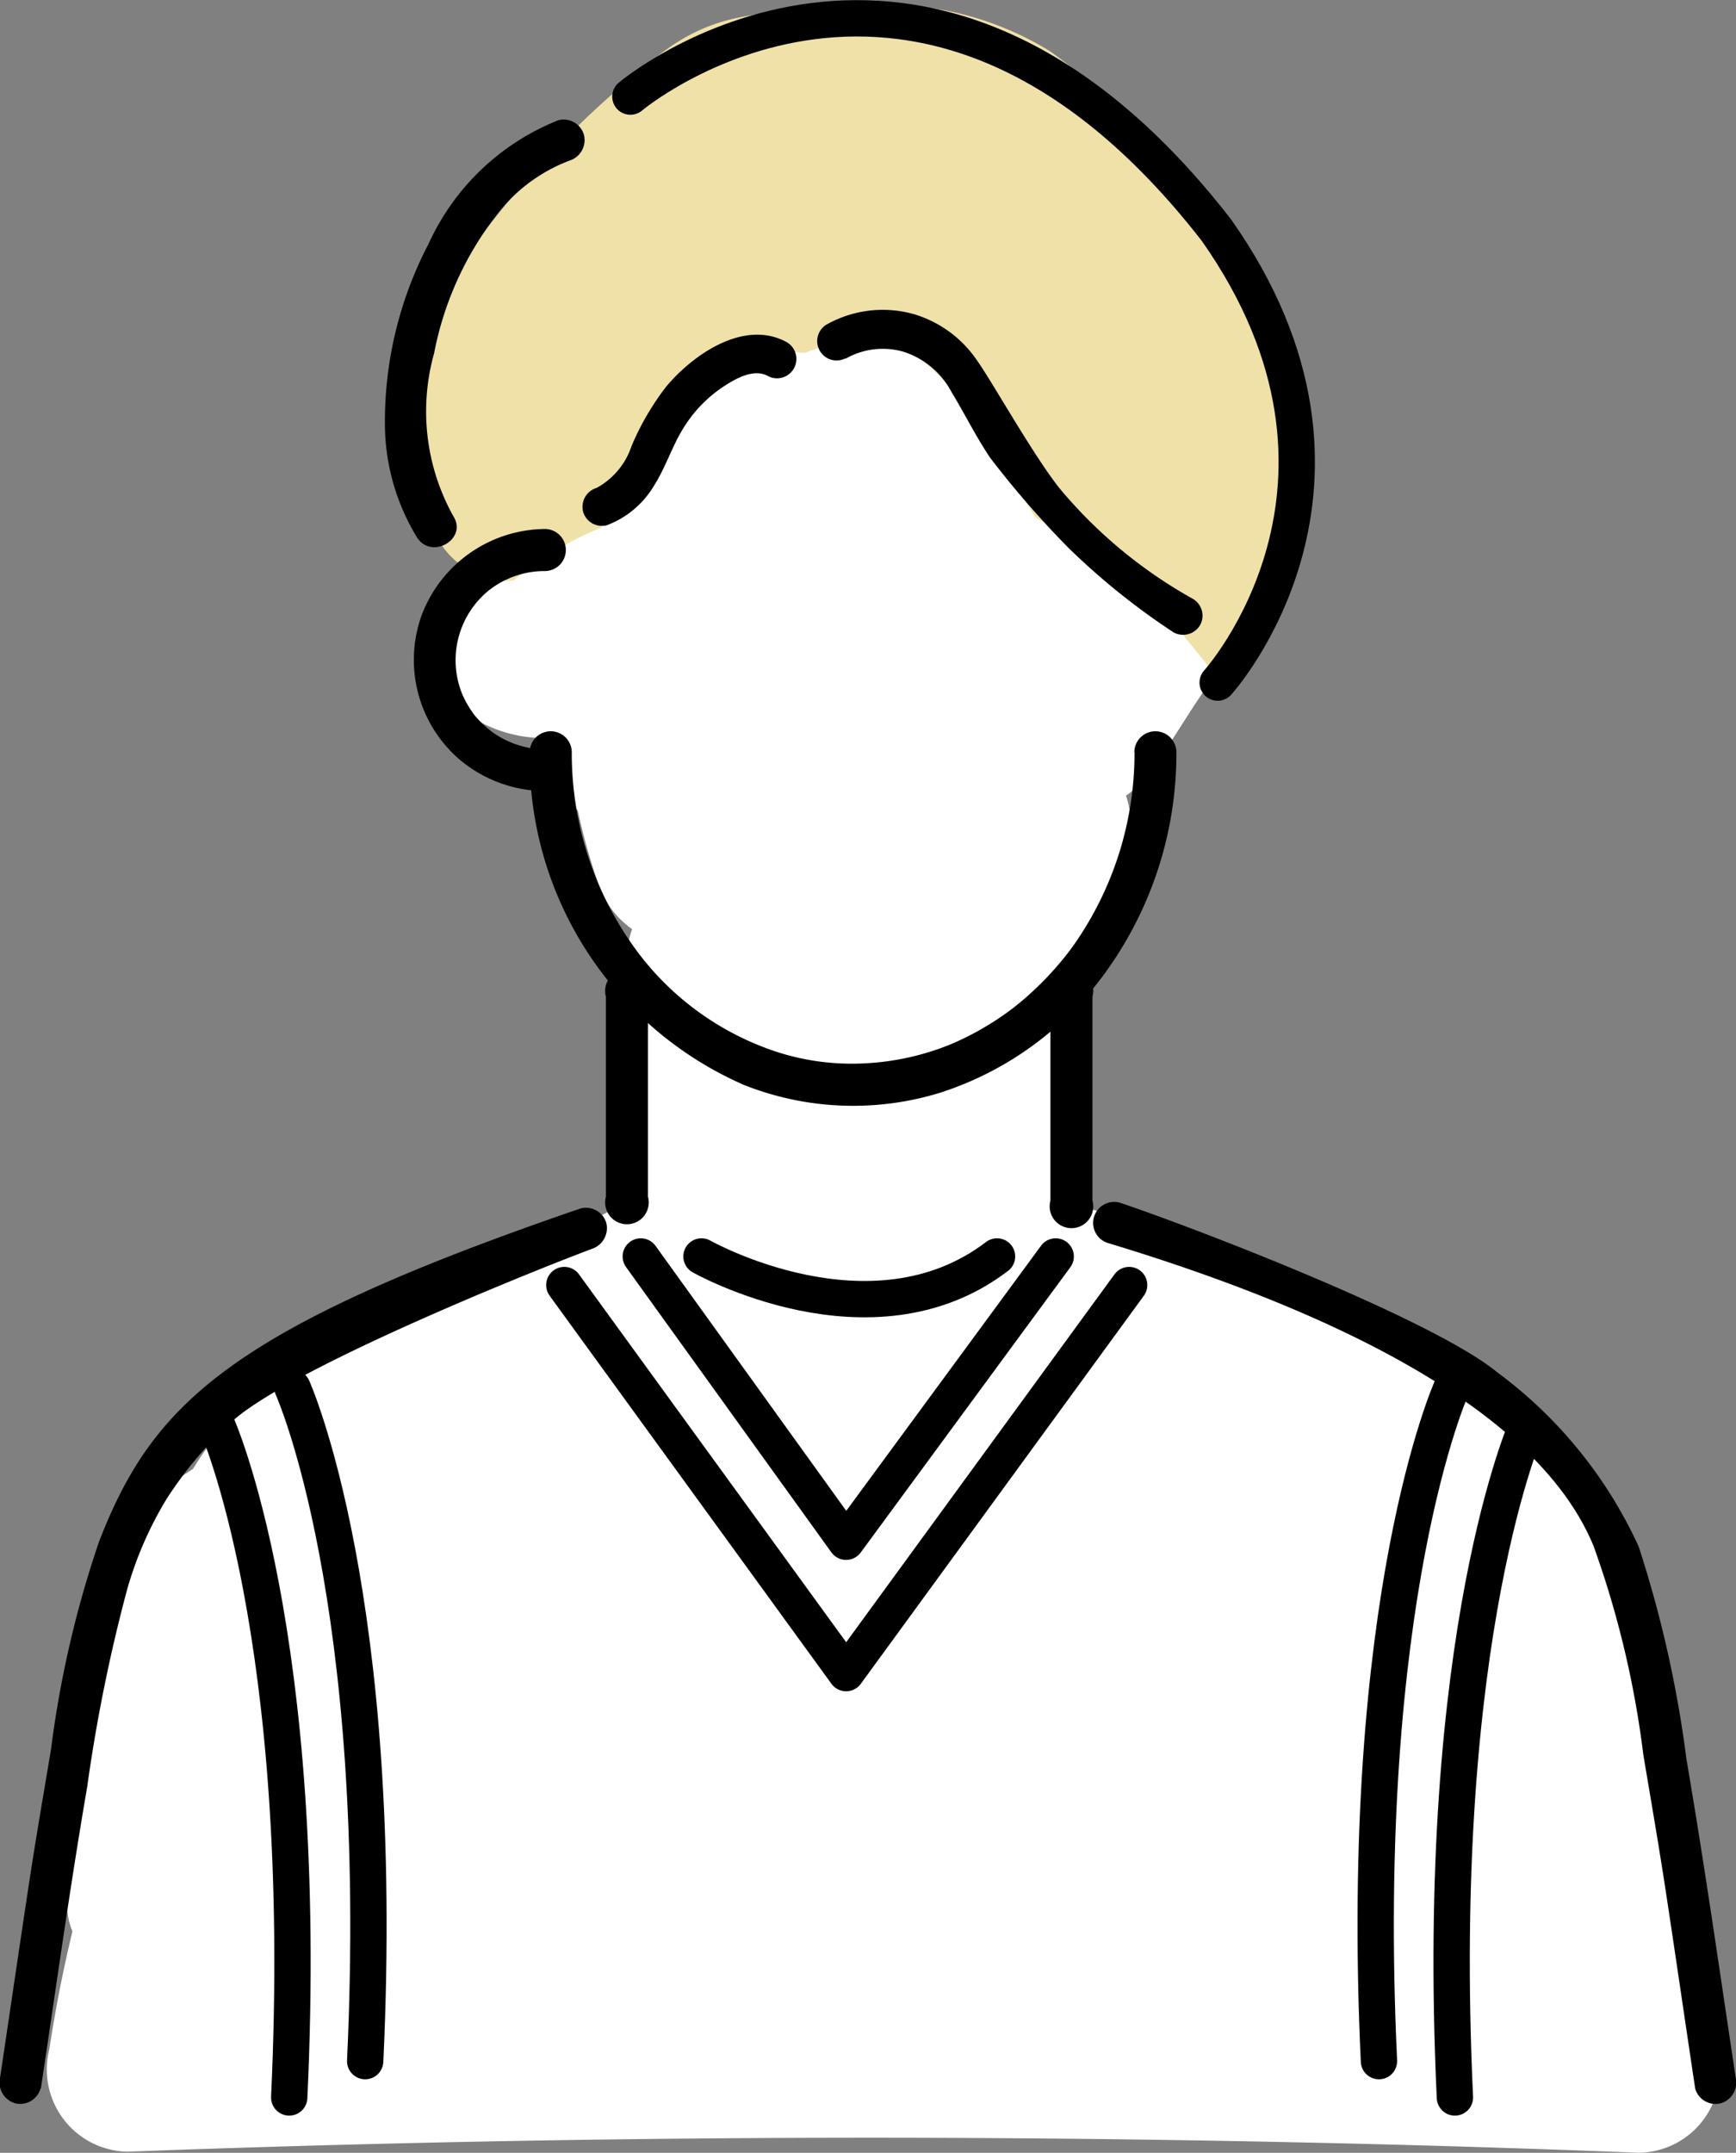 <svg xmlns="http://www.w3.org/2000/svg" width="47.79" height="59.255" viewBox="0 0 47.79 59.255">
  <rect x="0" y="0" width="47.79" height="59.255" fill="#808080" stroke="none"/>
  <g id="unknow-6" transform="translate(-1246.21 1537.383)">
    <g id="グループ_1932" data-name="グループ 1932" transform="translate(1360.312 -1436.859)">
      <g id="グループ_1929" data-name="グループ 1929" transform="translate(-114.102 -101.142)">
        <path id="パス_4313" data-name="パス 4313" d="M81.8,49.7c-.775-1.736-.671-4.019-2.1-5.223-.506-.427-1.017-.852-1.5-1.3q-.3-.476-.57-.974c-.414-1.516-3.173,1.117-4.348-.027a2.252,2.252,0,0,0-1.029-.554,1.971,1.971,0,0,0-1.877-.344,12.136,12.136,0,0,0-4.059,2.8,5.577,5.577,0,0,0-2.01,5.1,3.411,3.411,0,0,0-1.591.531,2.261,2.261,0,0,0,0,3.85A3.727,3.727,0,0,0,64.6,54.1c.083,0,.178.015.272.019.037.127.072.254.1.384.025.113.112.7.046.177a2.922,2.922,0,0,0,.56,1.42,16.916,16.916,0,0,0,.564,2.008,2.514,2.514,0,0,0,.93,1.252,2.494,2.494,0,0,0-.14.692,34.467,34.467,0,0,0-.029,3.658,2.261,2.261,0,0,0,1.609,2.123,2.618,2.618,0,0,0,1.123.411c.045.005.09.007.134.01q.1,1.4.144,2.8c.021.626.03,1.253.035,1.88a18.821,18.821,0,0,0-.056,3.689,2.862,2.862,0,0,0,.061.373,2.342,2.342,0,0,0,.15.472,2.158,2.158,0,0,0,2.018,1.384A2.215,2.215,0,0,0,74.2,75.385l.014-.038a2.409,2.409,0,0,0,.1-.342c.562-2.3,1.033-4.65,1.727-6.912a2.539,2.539,0,0,1,.477-1.063c-.148.215.061-.032.176-.165l.083-.06c.064.006.129.01.195.01A2.265,2.265,0,0,0,79.2,64.587c0-.117,0-.235,0-.352q0-.442,0-.884a2.233,2.233,0,0,0-.621-1.521A3.406,3.406,0,0,0,79,60.147a6.555,6.555,0,0,0,1.294-1.477,3.609,3.609,0,0,0,.376-2.987,2.033,2.033,0,0,0,.32-.256c.751-.751,1.75-2.747,2.314-3.193" transform="translate(-49.672 -33.168)" fill="#fff"/>
        <path id="パス_4314" data-name="パス 4314" d="M52.238,189.641a8.354,8.354,0,0,0-.667-2.449c0-.8-.011-1.6-.027-2.4a11.146,11.146,0,0,0-.9-5.253l-.026-.046c-.219-.517-.433-1.038-.652-1.557-.178-.514-.358-1.039-.582-1.546a8.173,8.173,0,0,0-2.055-2.829c-.076-.066-.154-.13-.232-.194a8.955,8.955,0,0,0-2.823-2.31,4.73,4.73,0,0,0-1.361-1.085c-1.008-.511-7.878-2.738-7.878-2.738v-5.109H23.023a41.3,41.3,0,0,0-.328,5.109c-.076.049-2.094,1.08-2.17,1.129-.144.051-1.344.454-1.474.547-.372.269-1.2.309-1.586.558q-.905.56-1.826,1.094a9.584,9.584,0,0,0-4.827,3.985c-.158.109-.325.214-.508.319a2.665,2.665,0,0,0-1.511,1.865c-.122.59-.19,1.2-.284,1.791l-.153.963a13.208,13.208,0,0,0-.984,7.385,1.818,1.818,0,0,0,.119.409q-.387,1.6-.637,3.247A2.264,2.264,0,0,0,9,193.343q16.207-.609,32.431-.253,4.589.1,9.176.282a2.255,2.255,0,0,0,2.229-2.229,2.155,2.155,0,0,0-.6-1.5" transform="translate(-5.497 -133.501)" fill="#fff"/>
        <path id="パス_4315" data-name="パス 4315" d="M80.659,19.79c-.143-.618.782-3.192.584-3.794a1.545,1.545,0,0,0,0-.4,13.506,13.506,0,0,0-2.6-5.931A15.224,15.224,0,0,0,74.49,5.211a8.665,8.665,0,0,0-5.667-1.2c-2.106.2-3.517,0-5.25,1.45a26.54,26.54,0,0,0-5.989,6.665,6.015,6.015,0,0,0-1,2.96,3.734,3.734,0,0,0,.634,2.07,2.021,2.021,0,0,0,.148.361c0,.034,0,.068,0,.1a2.237,2.237,0,0,0,2.376,2.168,8.9,8.9,0,0,1,2.413-1.456,4.945,4.945,0,0,1,1.666-2.714,8.44,8.44,0,0,1,1.1-1.453,2.26,2.26,0,0,1,.8-.565c.113-.122.932.046,1.057-.08.239-.242.441.007,1,0,.645-.282,2.232-.6,2.855-.083a10.044,10.044,0,0,1,1.791,1.827,10.2,10.2,0,0,0,1.14,1.915c.158.268.32.533.489.792.042.248,1.44.545,1.564.787.521,1.015.791.345,1.593,1.03.048.572,1.283,1.811,1.939,2.754" transform="translate(-45.597 -3.191)" fill="#f0e1a9"/>
        <path id="パス_4316" data-name="パス 4316" d="M91.757,107.485a9.187,9.187,0,0,1-1.465,5,7.4,7.4,0,0,1-.726.958,8.74,8.74,0,0,1-.906.887,7.335,7.335,0,0,1-.952.679q-.254.154-.519.289c-.18.091-.395.19-.516.238a7.18,7.18,0,0,1-2.371.516,6.709,6.709,0,0,1-2.394-.317,7.849,7.849,0,0,1-3.827-2.745,9.163,9.163,0,0,1-1.816-5.5.579.579,0,0,0-1.158,0,9.842,9.842,0,0,0,5.9,9.156,8.146,8.146,0,0,0,5.41.21,9.023,9.023,0,0,0,4.461-3.2,10.277,10.277,0,0,0,2.032-6.166.579.579,0,0,0-1.158,0" transform="translate(-60.525 -86.165)"/>
        <path id="パス_4317" data-name="パス 4317" d="M62.252,84.212c-.117,0-.3-.013-.344-.02a2.9,2.9,0,0,1-.411-.1,2.538,2.538,0,0,1-.687-.348,2.977,2.977,0,0,1-.5-.477,3.081,3.081,0,0,1-.2-.308,2.365,2.365,0,0,1-.155-.324,2.478,2.478,0,0,1,.744-2.783,2.631,2.631,0,0,1,.321-.218q.1-.056.2-.1l.087-.04c.1-.041-.059.022.039-.014a2.443,2.443,0,0,1,.907-.17.579.579,0,0,0,0-1.158,3.664,3.664,0,0,0-3.4,2.4A3.621,3.621,0,0,0,59.908,84.5a3.7,3.7,0,0,0,2.344.867.579.579,0,0,0,0-1.158" transform="translate(-47.255 -62.974)"/>
        <path id="パス_4322" data-name="パス 4322" d="M85.9,141.36v5.508a.6.6,0,1,0,1.158,0V141.36a.6.6,0,1,0-1.158,0" transform="translate(-69.22 -113.311)"/>
        <path id="パス_4323" data-name="パス 4323" d="M148.93,141.36v5.616a.6.6,0,1,0,1.158,0V141.36a.6.6,0,1,0-1.158,0" transform="translate(-120.013 -113.311)"/>
        <path id="パス_4326" data-name="パス 4326" d="M1.125,205.32c.417-2.767.8-5.539,1.275-8.3a45,45,0,0,1,1.1-5.437,10.143,10.143,0,0,1,1.078-2.478A10.814,10.814,0,0,1,6.342,187c1.517-1.428,8.009-4.06,9.949-4.79a.6.6,0,0,0,.4-.712.583.583,0,0,0-.712-.4c-9.673,3.314-11.78,5.381-13.25,9.163a28.872,28.872,0,0,0-1.322,5.707c-.2,1.2-.409,2.4-.592,3.6-.276,1.814-.539,3.629-.812,5.443a.6.6,0,0,0,.4.712.583.583,0,0,0,.712-.4" transform="translate(0 -147.217)"/>
        <path id="パス_4327" data-name="パス 4327" d="M192.629,203.86c-.44-2.923-.856-5.848-1.355-8.762a31.881,31.881,0,0,0-1.315-5.849,12.354,12.354,0,0,0-3.9-4.8c-1.761-1.445-8.223-3.935-10.372-4.66a.579.579,0,1,0-.308,1.116c6.76,2.049,11.885,4.792,13.341,8.337a26.558,26.558,0,0,1,1.368,5.739c.208,1.242.423,2.481.613,3.726.277,1.821.541,3.643.815,5.465a.583.583,0,0,0,.712.4.593.593,0,0,0,.4-.712" transform="translate(-144.849 -146.065)"/>
        <path id="パス_4331" data-name="パス 4331" d="M59.336,20.12a6.59,6.59,0,0,0-3.571,3.4,10.552,10.552,0,0,0-1.2,5.133,6.014,6.014,0,0,0,.881,2.949c.4.627,1.4.047,1-.584a5.924,5.924,0,0,1-.53-4.482,8.963,8.963,0,0,1,1.844-3.964,4.548,4.548,0,0,1,1.881-1.34.593.593,0,0,0,.4-.712.584.584,0,0,0-.712-.4" transform="translate(-43.966 -16.192)"/>
        <path id="パス_14330" data-name="パス 14330" d="M129.081,46.783a2.053,2.053,0,0,1,1.593-.194A2.277,2.277,0,0,1,132,47.7c.364.6.671,1.225,1.062,1.807a26.146,26.146,0,0,0,2.14,2.464,19.214,19.214,0,0,0,2.908,2.341.544.544,0,0,0,.728-.191.538.538,0,0,0-.191-.728,13.037,13.037,0,0,1-3.558-2.907c-.693-.788-1.938-3.022-2.372-3.634a3.207,3.207,0,0,0-1.763-1.3,3.156,3.156,0,0,0-2.413.3.533.533,0,0,0,.537.919" transform="translate(-105.805 -36.29)"/>
        <path id="パス_14331" data-name="パス 14331" d="M97.82,49.433c-1.176-.675-2.6.312-3.351,1.209a7.367,7.367,0,0,0-.952,1.635,2.039,2.039,0,0,1-.961,1.15.545.545,0,0,0-.372.655.537.537,0,0,0,.655.372,2.551,2.551,0,0,0,1.3-1.093c.325-.51.5-1.1.825-1.61a3.67,3.67,0,0,1,1.048-1.088c.344-.231.867-.54,1.267-.311a.533.533,0,0,0,.537-.919" transform="translate(-76.132 -39.38)"/>
      </g>
    </g>
    <g id="グループ_1934" data-name="グループ 1934">
      <path id="パス_14302" data-name="パス 14302" d="M1253.172-1497.184s2.6,5.751,2,18.532" transform="translate(-1 -1)" fill="none" stroke="#000" stroke-linecap="round" stroke-width="1"/>
      <path id="パス_14304" data-name="パス 14304" d="M1253.172-1497.184s2.6,5.751,2,18.532" transform="translate(1.091 -2)" fill="none" stroke="#000" stroke-linecap="round" stroke-width="1"/>
      <path id="パス_14303" data-name="パス 14303" d="M1255.262-1497.184s-2.6,5.751-2,18.532" transform="translate(33 -1)" fill="none" stroke="#000" stroke-linecap="round" stroke-width="1"/>
      <path id="パス_14305" data-name="パス 14305" d="M1255.262-1497.184s-2.6,5.751-2,18.532" transform="translate(30.909 -2)" fill="none" stroke="#000" stroke-linecap="round" stroke-width="1"/>
      <path id="パス_14306" data-name="パス 14306" d="M1263.85-1502.8l5.652,7.852,5.77-7.852" fill="none" stroke="#000" stroke-linecap="round" stroke-linejoin="round" stroke-width="1"/>
      <path id="パス_14307" data-name="パス 14307" d="M1261.745-1505.631l7.758,10.681,7.791-10.681" transform="translate(0 3.618)" fill="none" stroke="#000" stroke-linecap="round" stroke-linejoin="round" stroke-width="1"/>
    </g>
    <path id="パス_14325" data-name="パス 14325" d="M1265.521-1502.8s4.67,2.644,8.136,0" fill="none" stroke="#000" stroke-linecap="round" stroke-width="1"/>
    <path id="パス_14332" data-name="パス 14332" d="M1263.564-1534.724s8.014-6.759,16.125,3.665c4.968,7.035.042,12.464.042,12.464" fill="none" stroke="#000" stroke-linecap="round" stroke-width="1"/>
  </g>
</svg>
